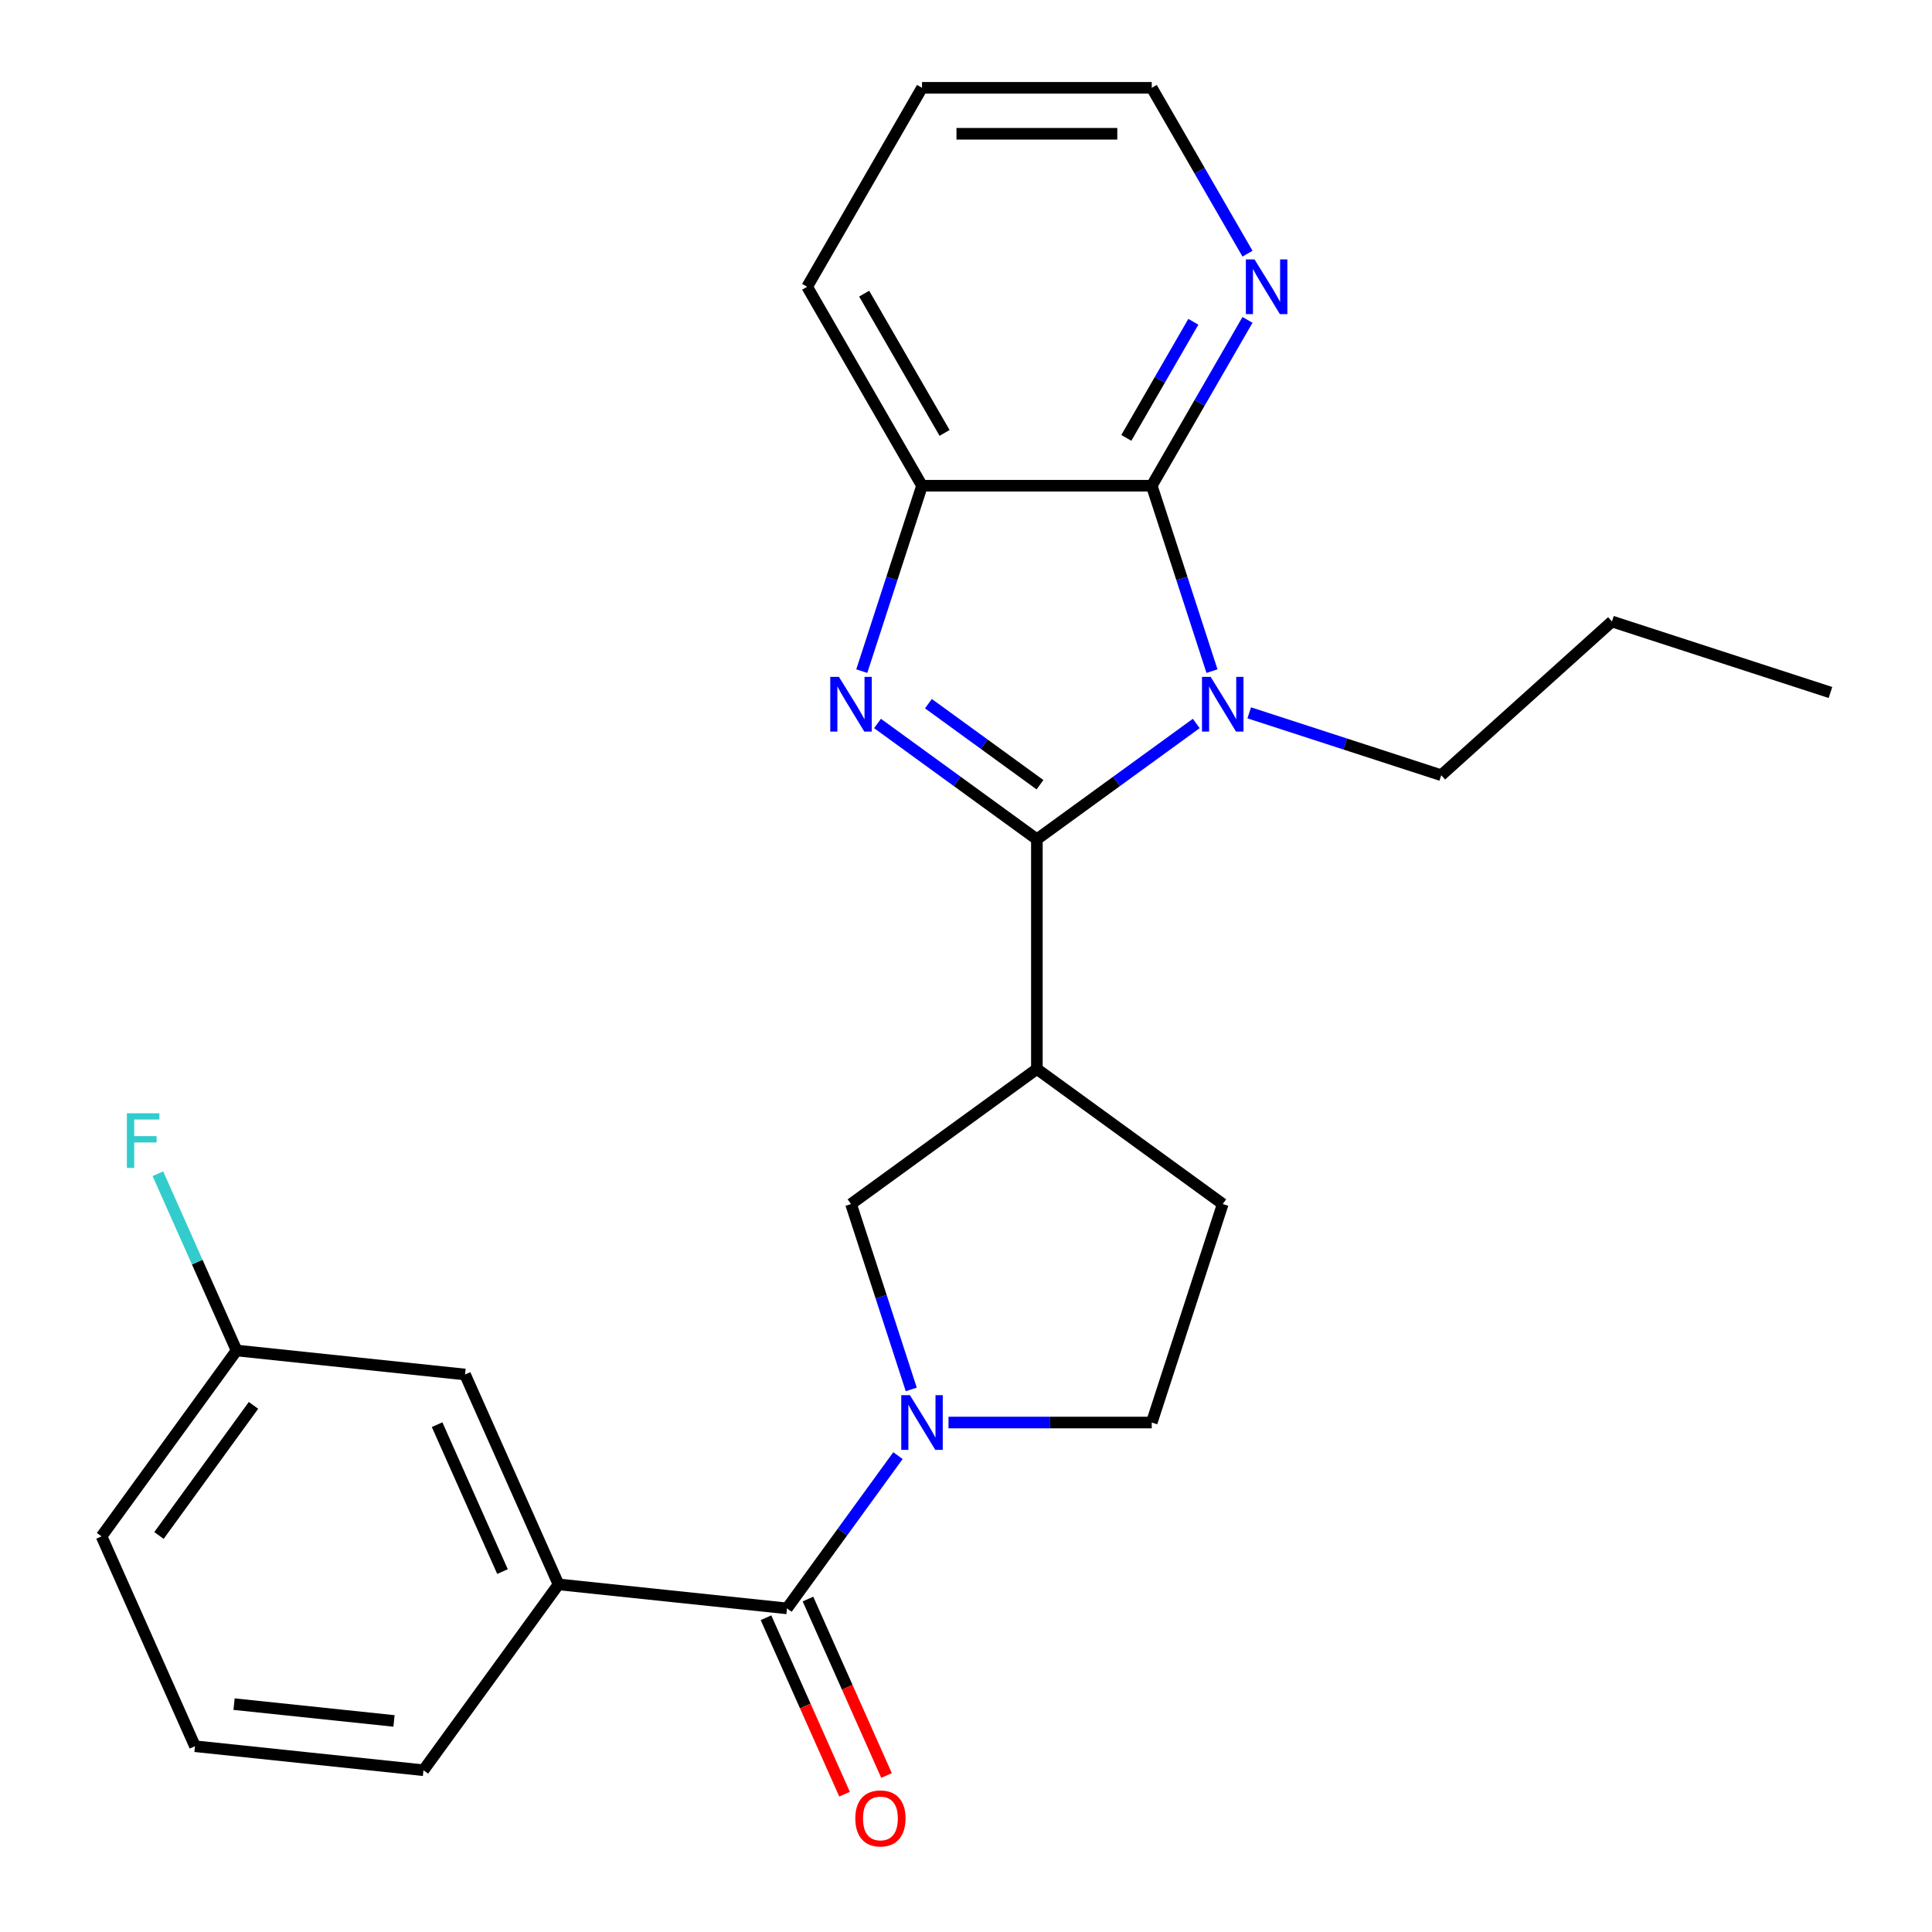 <?xml version='1.0' encoding='iso-8859-1'?>
<svg version='1.1' baseProfile='full'
              xmlns='http://www.w3.org/2000/svg'
                      xmlns:rdkit='http://www.rdkit.org/xml'
                      xmlns:xlink='http://www.w3.org/1999/xlink'
                  xml:space='preserve'
width='1000px' height='1000px' viewBox='0 0 1000 1000'>
<!-- END OF HEADER -->
<rect style='opacity:1.0;fill:#FFFFFF;stroke:none' width='1000' height='1000' x='0' y='0'> </rect>
<path class='bond-0' d='M 536.689,434.401 L 577.933,404.435' style='fill:none;fill-rule:evenodd;stroke:#000000;stroke-width:6px;stroke-linecap:butt;stroke-linejoin:miter;stroke-opacity:1' />
<path class='bond-0' d='M 577.933,404.435 L 619.177,374.469' style='fill:none;fill-rule:evenodd;stroke:#0000FF;stroke-width:6px;stroke-linecap:butt;stroke-linejoin:miter;stroke-opacity:1' />
<path class='bond-1' d='M 536.689,434.401 L 495.444,404.435' style='fill:none;fill-rule:evenodd;stroke:#000000;stroke-width:6px;stroke-linecap:butt;stroke-linejoin:miter;stroke-opacity:1' />
<path class='bond-1' d='M 495.444,404.435 L 454.2,374.469' style='fill:none;fill-rule:evenodd;stroke:#0000FF;stroke-width:6px;stroke-linecap:butt;stroke-linejoin:miter;stroke-opacity:1' />
<path class='bond-1' d='M 538.294,406.171 L 509.423,385.195' style='fill:none;fill-rule:evenodd;stroke:#000000;stroke-width:6px;stroke-linecap:butt;stroke-linejoin:miter;stroke-opacity:1' />
<path class='bond-1' d='M 509.423,385.195 L 480.552,364.219' style='fill:none;fill-rule:evenodd;stroke:#0000FF;stroke-width:6px;stroke-linecap:butt;stroke-linejoin:miter;stroke-opacity:1' />
<path class='bond-4' d='M 536.689,434.401 L 536.689,553.312' style='fill:none;fill-rule:evenodd;stroke:#000000;stroke-width:6px;stroke-linecap:butt;stroke-linejoin:miter;stroke-opacity:1' />
<path class='bond-2' d='M 627.323,347.374 L 611.734,299.394' style='fill:none;fill-rule:evenodd;stroke:#0000FF;stroke-width:6px;stroke-linecap:butt;stroke-linejoin:miter;stroke-opacity:1' />
<path class='bond-2' d='M 611.734,299.394 L 596.144,251.415' style='fill:none;fill-rule:evenodd;stroke:#000000;stroke-width:6px;stroke-linecap:butt;stroke-linejoin:miter;stroke-opacity:1' />
<path class='bond-14' d='M 646.603,368.962 L 696.292,385.107' style='fill:none;fill-rule:evenodd;stroke:#0000FF;stroke-width:6px;stroke-linecap:butt;stroke-linejoin:miter;stroke-opacity:1' />
<path class='bond-14' d='M 696.292,385.107 L 745.981,401.252' style='fill:none;fill-rule:evenodd;stroke:#000000;stroke-width:6px;stroke-linecap:butt;stroke-linejoin:miter;stroke-opacity:1' />
<path class='bond-6' d='M 446.054,347.374 L 461.644,299.394' style='fill:none;fill-rule:evenodd;stroke:#0000FF;stroke-width:6px;stroke-linecap:butt;stroke-linejoin:miter;stroke-opacity:1' />
<path class='bond-6' d='M 461.644,299.394 L 477.233,251.415' style='fill:none;fill-rule:evenodd;stroke:#000000;stroke-width:6px;stroke-linecap:butt;stroke-linejoin:miter;stroke-opacity:1' />
<path class='bond-9' d='M 596.144,251.415 L 620.926,208.491' style='fill:none;fill-rule:evenodd;stroke:#000000;stroke-width:6px;stroke-linecap:butt;stroke-linejoin:miter;stroke-opacity:1' />
<path class='bond-9' d='M 620.926,208.491 L 645.708,165.568' style='fill:none;fill-rule:evenodd;stroke:#0000FF;stroke-width:6px;stroke-linecap:butt;stroke-linejoin:miter;stroke-opacity:1' />
<path class='bond-9' d='M 582.983,226.647 L 600.33,196.6' style='fill:none;fill-rule:evenodd;stroke:#000000;stroke-width:6px;stroke-linecap:butt;stroke-linejoin:miter;stroke-opacity:1' />
<path class='bond-9' d='M 600.33,196.6 L 617.678,166.554' style='fill:none;fill-rule:evenodd;stroke:#0000FF;stroke-width:6px;stroke-linecap:butt;stroke-linejoin:miter;stroke-opacity:1' />
<path class='bond-25' d='M 596.144,251.415 L 477.233,251.415' style='fill:none;fill-rule:evenodd;stroke:#000000;stroke-width:6px;stroke-linecap:butt;stroke-linejoin:miter;stroke-opacity:1' />
<path class='bond-3' d='M 471.666,719.165 L 456.077,671.186' style='fill:none;fill-rule:evenodd;stroke:#0000FF;stroke-width:6px;stroke-linecap:butt;stroke-linejoin:miter;stroke-opacity:1' />
<path class='bond-3' d='M 456.077,671.186 L 440.487,623.207' style='fill:none;fill-rule:evenodd;stroke:#000000;stroke-width:6px;stroke-linecap:butt;stroke-linejoin:miter;stroke-opacity:1' />
<path class='bond-5' d='M 464.785,753.431 L 436.062,792.965' style='fill:none;fill-rule:evenodd;stroke:#0000FF;stroke-width:6px;stroke-linecap:butt;stroke-linejoin:miter;stroke-opacity:1' />
<path class='bond-5' d='M 436.062,792.965 L 407.339,832.499' style='fill:none;fill-rule:evenodd;stroke:#000000;stroke-width:6px;stroke-linecap:butt;stroke-linejoin:miter;stroke-opacity:1' />
<path class='bond-26' d='M 490.946,736.298 L 543.545,736.298' style='fill:none;fill-rule:evenodd;stroke:#0000FF;stroke-width:6px;stroke-linecap:butt;stroke-linejoin:miter;stroke-opacity:1' />
<path class='bond-26' d='M 543.545,736.298 L 596.144,736.298' style='fill:none;fill-rule:evenodd;stroke:#000000;stroke-width:6px;stroke-linecap:butt;stroke-linejoin:miter;stroke-opacity:1' />
<path class='bond-7' d='M 536.689,553.312 L 440.487,623.207' style='fill:none;fill-rule:evenodd;stroke:#000000;stroke-width:6px;stroke-linecap:butt;stroke-linejoin:miter;stroke-opacity:1' />
<path class='bond-11' d='M 536.689,553.312 L 632.89,623.207' style='fill:none;fill-rule:evenodd;stroke:#000000;stroke-width:6px;stroke-linecap:butt;stroke-linejoin:miter;stroke-opacity:1' />
<path class='bond-8' d='M 407.339,832.499 L 289.079,820.07' style='fill:none;fill-rule:evenodd;stroke:#000000;stroke-width:6px;stroke-linecap:butt;stroke-linejoin:miter;stroke-opacity:1' />
<path class='bond-12' d='M 396.476,837.336 L 416.809,883.005' style='fill:none;fill-rule:evenodd;stroke:#000000;stroke-width:6px;stroke-linecap:butt;stroke-linejoin:miter;stroke-opacity:1' />
<path class='bond-12' d='M 416.809,883.005 L 437.142,928.674' style='fill:none;fill-rule:evenodd;stroke:#FF0000;stroke-width:6px;stroke-linecap:butt;stroke-linejoin:miter;stroke-opacity:1' />
<path class='bond-12' d='M 418.202,827.663 L 438.535,873.332' style='fill:none;fill-rule:evenodd;stroke:#000000;stroke-width:6px;stroke-linecap:butt;stroke-linejoin:miter;stroke-opacity:1' />
<path class='bond-12' d='M 438.535,873.332 L 458.868,919.001' style='fill:none;fill-rule:evenodd;stroke:#FF0000;stroke-width:6px;stroke-linecap:butt;stroke-linejoin:miter;stroke-opacity:1' />
<path class='bond-18' d='M 477.233,251.415 L 417.777,148.435' style='fill:none;fill-rule:evenodd;stroke:#000000;stroke-width:6px;stroke-linecap:butt;stroke-linejoin:miter;stroke-opacity:1' />
<path class='bond-18' d='M 488.911,224.077 L 447.292,151.991' style='fill:none;fill-rule:evenodd;stroke:#000000;stroke-width:6px;stroke-linecap:butt;stroke-linejoin:miter;stroke-opacity:1' />
<path class='bond-13' d='M 289.079,820.07 L 240.713,711.439' style='fill:none;fill-rule:evenodd;stroke:#000000;stroke-width:6px;stroke-linecap:butt;stroke-linejoin:miter;stroke-opacity:1' />
<path class='bond-13' d='M 260.098,813.448 L 226.242,737.406' style='fill:none;fill-rule:evenodd;stroke:#000000;stroke-width:6px;stroke-linecap:butt;stroke-linejoin:miter;stroke-opacity:1' />
<path class='bond-17' d='M 289.079,820.07 L 219.184,916.271' style='fill:none;fill-rule:evenodd;stroke:#000000;stroke-width:6px;stroke-linecap:butt;stroke-linejoin:miter;stroke-opacity:1' />
<path class='bond-20' d='M 645.708,131.302 L 620.926,88.378' style='fill:none;fill-rule:evenodd;stroke:#0000FF;stroke-width:6px;stroke-linecap:butt;stroke-linejoin:miter;stroke-opacity:1' />
<path class='bond-20' d='M 620.926,88.378 L 596.144,45.455' style='fill:none;fill-rule:evenodd;stroke:#000000;stroke-width:6px;stroke-linecap:butt;stroke-linejoin:miter;stroke-opacity:1' />
<path class='bond-10' d='M 596.144,736.298 L 632.89,623.207' style='fill:none;fill-rule:evenodd;stroke:#000000;stroke-width:6px;stroke-linecap:butt;stroke-linejoin:miter;stroke-opacity:1' />
<path class='bond-15' d='M 240.713,711.439 L 122.453,699.009' style='fill:none;fill-rule:evenodd;stroke:#000000;stroke-width:6px;stroke-linecap:butt;stroke-linejoin:miter;stroke-opacity:1' />
<path class='bond-22' d='M 745.981,401.252 L 834.35,321.685' style='fill:none;fill-rule:evenodd;stroke:#000000;stroke-width:6px;stroke-linecap:butt;stroke-linejoin:miter;stroke-opacity:1' />
<path class='bond-16' d='M 122.453,699.009 L 102.084,653.26' style='fill:none;fill-rule:evenodd;stroke:#000000;stroke-width:6px;stroke-linecap:butt;stroke-linejoin:miter;stroke-opacity:1' />
<path class='bond-16' d='M 102.084,653.26 L 81.716,607.511' style='fill:none;fill-rule:evenodd;stroke:#33CCCC;stroke-width:6px;stroke-linecap:butt;stroke-linejoin:miter;stroke-opacity:1' />
<path class='bond-28' d='M 122.453,699.009 L 52.559,795.21' style='fill:none;fill-rule:evenodd;stroke:#000000;stroke-width:6px;stroke-linecap:butt;stroke-linejoin:miter;stroke-opacity:1' />
<path class='bond-28' d='M 131.209,727.418 L 82.283,794.759' style='fill:none;fill-rule:evenodd;stroke:#000000;stroke-width:6px;stroke-linecap:butt;stroke-linejoin:miter;stroke-opacity:1' />
<path class='bond-19' d='M 219.184,916.271 L 100.924,903.841' style='fill:none;fill-rule:evenodd;stroke:#000000;stroke-width:6px;stroke-linecap:butt;stroke-linejoin:miter;stroke-opacity:1' />
<path class='bond-19' d='M 203.931,890.754 L 121.149,882.054' style='fill:none;fill-rule:evenodd;stroke:#000000;stroke-width:6px;stroke-linecap:butt;stroke-linejoin:miter;stroke-opacity:1' />
<path class='bond-23' d='M 417.777,148.435 L 477.233,45.455' style='fill:none;fill-rule:evenodd;stroke:#000000;stroke-width:6px;stroke-linecap:butt;stroke-linejoin:miter;stroke-opacity:1' />
<path class='bond-21' d='M 100.924,903.841 L 52.559,795.21' style='fill:none;fill-rule:evenodd;stroke:#000000;stroke-width:6px;stroke-linecap:butt;stroke-linejoin:miter;stroke-opacity:1' />
<path class='bond-27' d='M 596.144,45.455 L 477.233,45.455' style='fill:none;fill-rule:evenodd;stroke:#000000;stroke-width:6px;stroke-linecap:butt;stroke-linejoin:miter;stroke-opacity:1' />
<path class='bond-27' d='M 578.308,69.237 L 495.07,69.237' style='fill:none;fill-rule:evenodd;stroke:#000000;stroke-width:6px;stroke-linecap:butt;stroke-linejoin:miter;stroke-opacity:1' />
<path class='bond-24' d='M 834.35,321.685 L 947.441,358.431' style='fill:none;fill-rule:evenodd;stroke:#000000;stroke-width:6px;stroke-linecap:butt;stroke-linejoin:miter;stroke-opacity:1' />
<path  class='atom-1' d='M 626.63 350.346
L 635.91 365.346
Q 636.83 366.826, 638.31 369.506
Q 639.79 372.186, 639.87 372.346
L 639.87 350.346
L 643.63 350.346
L 643.63 378.666
L 639.75 378.666
L 629.79 362.266
Q 628.63 360.346, 627.39 358.146
Q 626.19 355.946, 625.83 355.266
L 625.83 378.666
L 622.15 378.666
L 622.15 350.346
L 626.63 350.346
' fill='#0000FF'/>
<path  class='atom-2' d='M 434.227 350.346
L 443.507 365.346
Q 444.427 366.826, 445.907 369.506
Q 447.387 372.186, 447.467 372.346
L 447.467 350.346
L 451.227 350.346
L 451.227 378.666
L 447.347 378.666
L 437.387 362.266
Q 436.227 360.346, 434.987 358.146
Q 433.787 355.946, 433.427 355.266
L 433.427 378.666
L 429.747 378.666
L 429.747 350.346
L 434.227 350.346
' fill='#0000FF'/>
<path  class='atom-4' d='M 470.973 722.138
L 480.253 737.138
Q 481.173 738.618, 482.653 741.298
Q 484.133 743.978, 484.213 744.138
L 484.213 722.138
L 487.973 722.138
L 487.973 750.458
L 484.093 750.458
L 474.133 734.058
Q 472.973 732.138, 471.733 729.938
Q 470.533 727.738, 470.173 727.058
L 470.173 750.458
L 466.493 750.458
L 466.493 722.138
L 470.973 722.138
' fill='#0000FF'/>
<path  class='atom-10' d='M 649.34 134.275
L 658.62 149.275
Q 659.54 150.755, 661.02 153.435
Q 662.5 156.115, 662.58 156.275
L 662.58 134.275
L 666.34 134.275
L 666.34 162.595
L 662.46 162.595
L 652.5 146.195
Q 651.34 144.275, 650.1 142.075
Q 648.9 139.875, 648.54 139.195
L 648.54 162.595
L 644.86 162.595
L 644.86 134.275
L 649.34 134.275
' fill='#0000FF'/>
<path  class='atom-13' d='M 442.704 941.21
Q 442.704 934.41, 446.064 930.61
Q 449.424 926.81, 455.704 926.81
Q 461.984 926.81, 465.344 930.61
Q 468.704 934.41, 468.704 941.21
Q 468.704 948.09, 465.304 952.01
Q 461.904 955.89, 455.704 955.89
Q 449.464 955.89, 446.064 952.01
Q 442.704 948.13, 442.704 941.21
M 455.704 952.69
Q 460.024 952.69, 462.344 949.81
Q 464.704 946.89, 464.704 941.21
Q 464.704 935.65, 462.344 932.85
Q 460.024 930.01, 455.704 930.01
Q 451.384 930.01, 449.024 932.81
Q 446.704 935.61, 446.704 941.21
Q 446.704 946.93, 449.024 949.81
Q 451.384 952.69, 455.704 952.69
' fill='#FF0000'/>
<path  class='atom-17' d='M 65.668 576.218
L 82.508 576.218
L 82.508 579.458
L 69.468 579.458
L 69.468 588.058
L 81.068 588.058
L 81.068 591.338
L 69.468 591.338
L 69.468 604.538
L 65.668 604.538
L 65.668 576.218
' fill='#33CCCC'/>
</svg>
